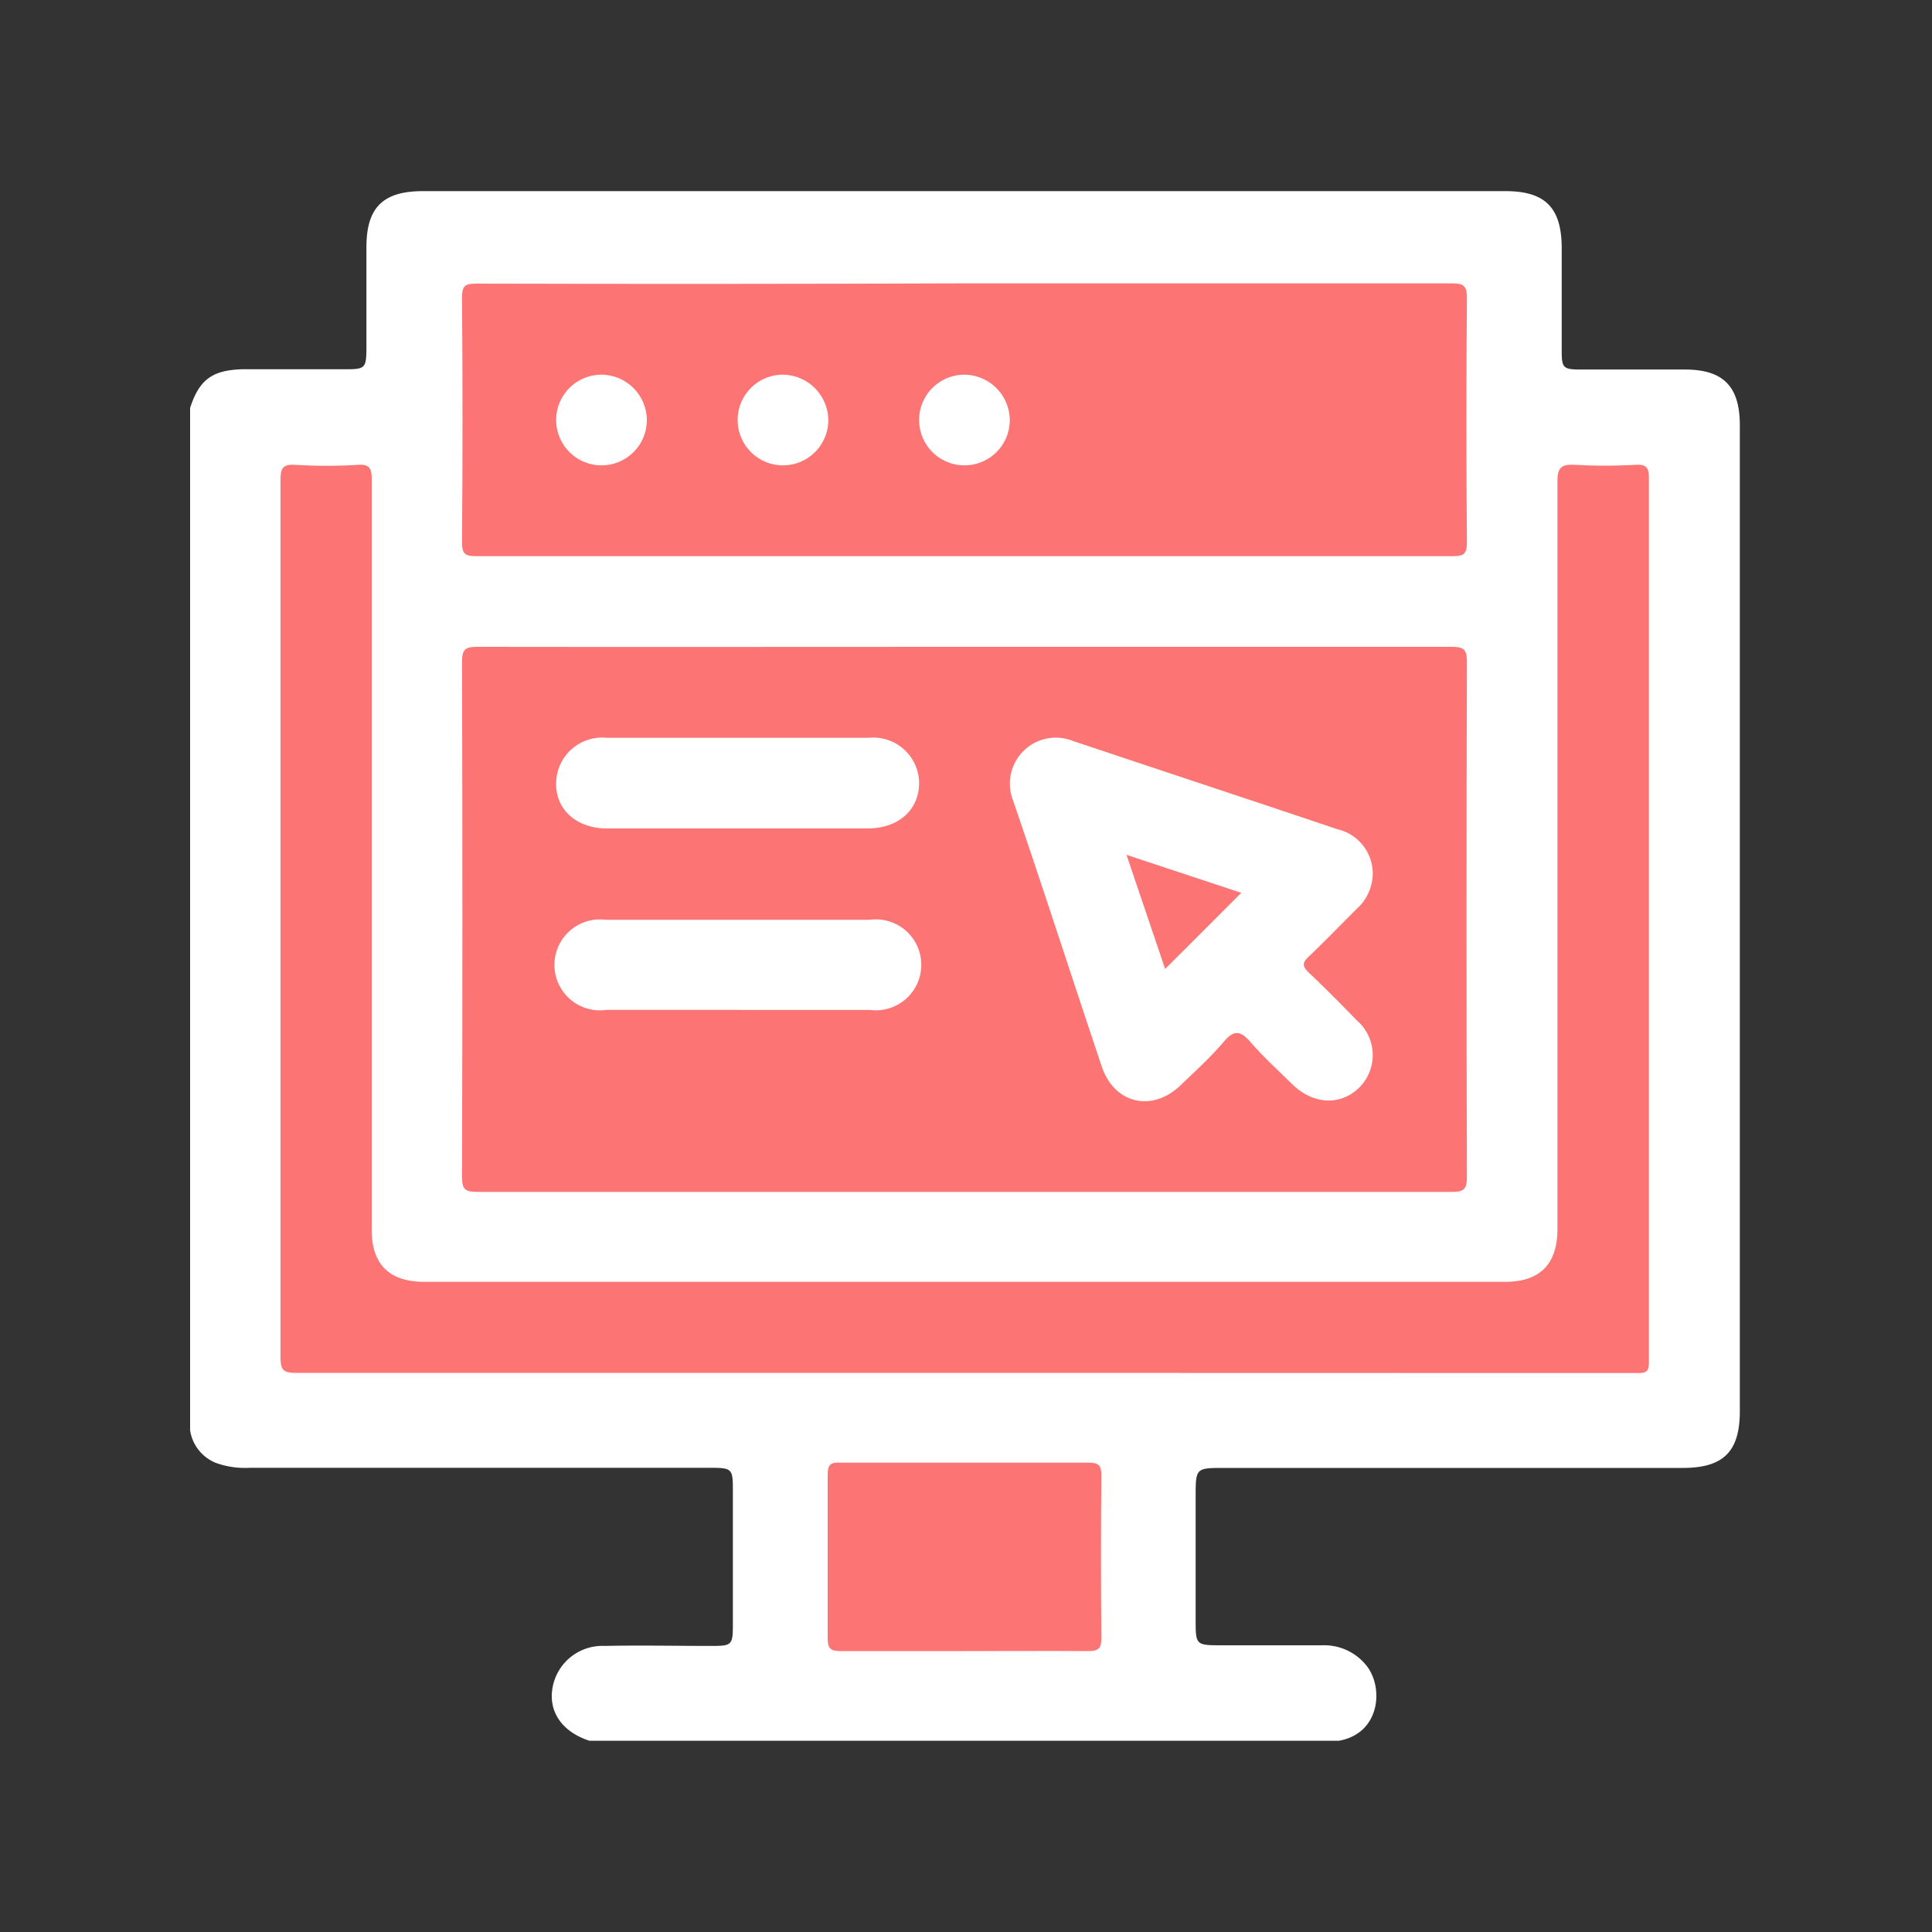 <svg xmlns="http://www.w3.org/2000/svg" id="Layer_1" data-name="Layer 1" viewBox="0 0 150 150"><rect x="0" y="0" width="150" height="150" fill="#333333" stroke="none"/><defs><style>.cls-1{fill:#fff;}.cls-2{fill:#fc7474;}</style></defs><path class="cls-1" d="M14.76,111.05V31.67c.71-2.18,1.7-2.92,4-3,2.7,0,5.4,0,8.1,0,1.48,0,1.58-.1,1.59-1.62,0-2.62,0-5.24,0-7.87,0-3.08,1.3-4.34,4.38-4.34h84.06c3.06,0,4.34,1.27,4.36,4.36,0,2.66,0,5.32,0,8,0,1.38.11,1.48,1.46,1.49,2.7,0,5.4,0,8.1,0,3,0,4.27,1.32,4.27,4.33v76.54c0,3.13-1.26,4.41-4.43,4.41q-17.79,0-35.57,0c-2.25,0-2.25,0-2.25,2.26v9.51c0,2,0,2,2.1,2,2.58,0,5.16,0,7.74,0a4.19,4.19,0,0,1,3.4,1.55c1.39,1.7,1.1,5.29-2.11,5.86H45.76c-2.07-.67-3.15-2.19-2.88-4a3.93,3.93,0,0,1,4.06-3.36c2.77-.06,5.55,0,8.33,0,1.56,0,1.63-.08,1.63-1.68q0-5.22,0-10.44c0-1.63-.07-1.71-1.73-1.71H19.38a6.63,6.63,0,0,1-2.64-.39A3.25,3.25,0,0,1,14.76,111.05Z"></path><path class="cls-2" d="M74.88,50.22c12.6,0,25.21,0,37.81,0,1,0,1.2.22,1.2,1.2q-.06,20,0,39.92c0,1-.22,1.2-1.2,1.2q-37.8,0-75.61,0c-1,0-1.21-.22-1.21-1.2q.06-19.95,0-39.92c0-1,.23-1.2,1.2-1.2C49.68,50.24,62.28,50.22,74.88,50.22Z"></path><path class="cls-2" d="M74.76,106.59q-25.88,0-51.77,0c-.95,0-1.21-.19-1.21-1.19q0-34,0-68.09c0-.93.14-1.29,1.17-1.22a38.6,38.6,0,0,0,4.81,0c1-.07,1.1.34,1.1,1.18q0,20.25,0,40.5V95.52c0,2.65,1.39,4,4.06,4h83.94q4.07,0,4.06-4.14,0-29,0-58c0-1.11.33-1.34,1.35-1.29a43.16,43.16,0,0,0,4.69,0c.94-.06,1.06.28,1.06,1.11q0,32,0,64c0,1.52,0,3,0,4.58,0,.68-.2.83-.85.82-3.21,0-6.42,0-9.62,0Z"></path><path class="cls-2" d="M74.88,22q18.9,0,37.81,0c1,0,1.21.22,1.2,1.2q-.08,9.45,0,18.9c0,.88-.21,1.08-1.08,1.08q-37.93,0-75.85,0c-.88,0-1.09-.2-1.09-1.08q.08-9.51,0-19c0-.88.21-1.08,1.09-1.08Q55.92,22.07,74.88,22Z"></path><path class="cls-2" d="M74.88,128.19c-3.21,0-6.42,0-9.62,0-.77,0-1-.19-1-1q0-6.33,0-12.68c0-.76.19-1,1-.95q9.61,0,19.25,0c.76,0,1,.19,1,.95q-.06,6.34,0,12.68c0,.77-.2,1-1,1C81.3,128.17,78.09,128.19,74.88,128.19Z"></path><path class="cls-1" d="M106.58,67.88a3.75,3.75,0,0,1-1.25,2.69c-1.25,1.24-2.47,2.51-3.74,3.72-.5.47-.47.74,0,1.2,1.28,1.21,2.52,2.46,3.74,3.72a3.56,3.56,0,0,1,.21,5.22c-1.46,1.44-3.59,1.34-5.22-.26-1.09-1.07-2.22-2.1-3.22-3.25-.77-.9-1.3-1-2.12,0-1,1.18-2.18,2.24-3.31,3.33-2.2,2.13-5.15,1.46-6.13-1.44C83.22,75.9,81,69,78.65,62.14a3.57,3.57,0,0,1,4.66-4.61c6.84,2.29,13.69,4.55,20.52,6.85A3.54,3.54,0,0,1,106.58,67.88Z"></path><path class="cls-1" d="M57.21,64.32H47.12c-2.35,0-4-1.46-3.94-3.55a3.57,3.57,0,0,1,3.89-3.49H67.48a3.56,3.56,0,0,1,3.88,3.5c0,2.09-1.59,3.54-4,3.54Z"></path><path class="cls-1" d="M57.26,78.41H47.06a3.53,3.53,0,1,1-.05-7H67.54a3.53,3.53,0,1,1,0,7C64.14,78.42,60.7,78.41,57.26,78.41Z"></path><path class="cls-1" d="M50.22,32.6a3.52,3.52,0,1,1-3.5-3.51A3.55,3.55,0,0,1,50.22,32.6Z"></path><path class="cls-1" d="M64.31,32.64a3.52,3.52,0,1,1-3.46-3.55A3.57,3.57,0,0,1,64.31,32.64Z"></path><path class="cls-1" d="M78.4,32.61a3.52,3.52,0,1,1-3.49-3.52A3.56,3.56,0,0,1,78.4,32.61Z"></path><path class="cls-2" d="M96.37,69.32c-2,2-3.92,3.93-5.91,5.91l-3-8.86Z"></path></svg>